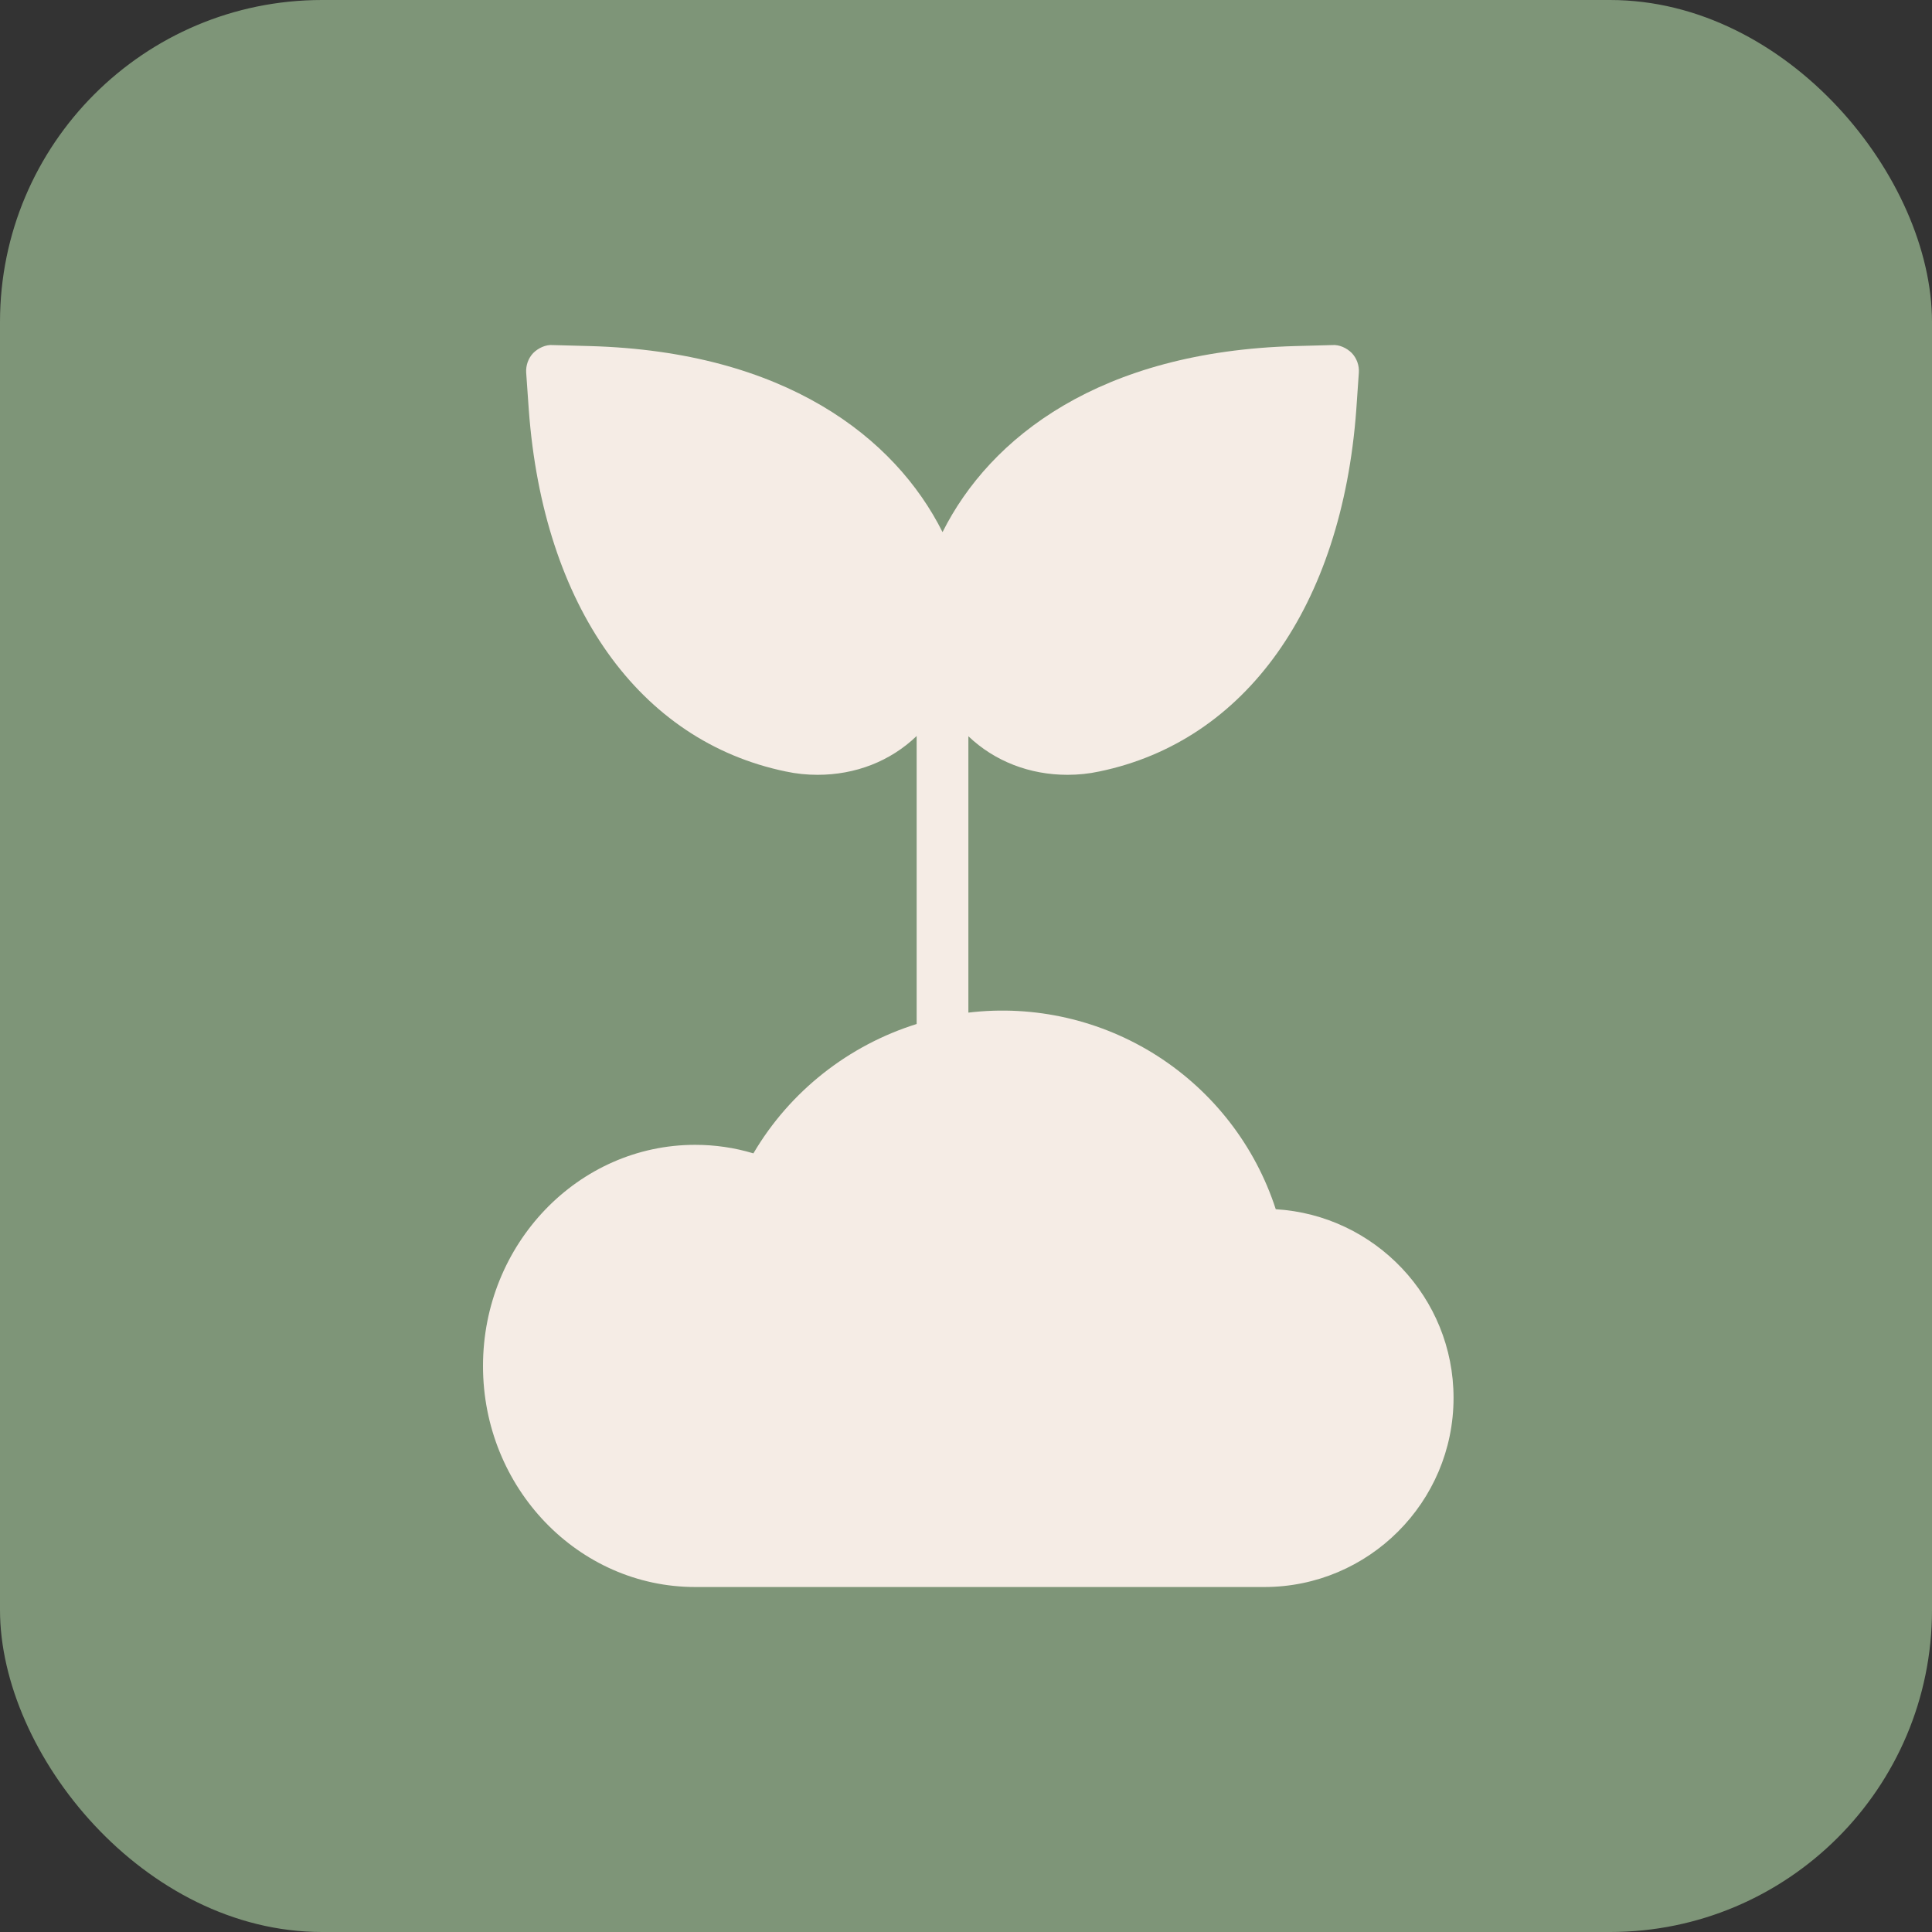 <svg xmlns="http://www.w3.org/2000/svg" width="48" height="48" viewBox="0 0 48 48" fill="none"><rect x="0" y="0" width="48" height="48" fill="#333333" stroke="none"/><rect width="48" height="48" rx="8" fill="#7E9578"></rect><path d="M36.113 34.73C36.113 37.32 34.004 39.429 31.413 39.429H17.271C14.366 39.429 12 36.967 12 33.939C12 30.905 14.366 28.443 17.271 28.443C17.76 28.443 18.248 28.513 18.718 28.655C19.63 27.105 21.09 25.968 22.774 25.441V18.286C22.118 18.916 21.25 19.25 20.312 19.25C20.048 19.25 19.785 19.224 19.521 19.167C15.883 18.414 13.498 15.059 13.138 10.186L13.073 9.261C13.061 9.081 13.125 8.901 13.247 8.772C13.376 8.643 13.562 8.56 13.729 8.573L14.655 8.598C19.495 8.733 22.234 10.861 23.417 13.22C24.599 10.861 27.331 8.733 32.178 8.598L33.104 8.573C33.271 8.56 33.458 8.643 33.586 8.772C33.708 8.901 33.773 9.081 33.76 9.261L33.696 10.186C33.336 15.059 30.951 18.414 27.312 19.167C27.049 19.224 26.785 19.25 26.521 19.25C25.583 19.25 24.715 18.916 24.059 18.292V25.158C25.701 24.962 27.36 25.343 28.752 26.233C30.145 27.125 31.186 28.471 31.696 30.043C34.158 30.191 36.113 32.235 36.113 34.73Z" fill="#F5ECE5"></path></svg>
